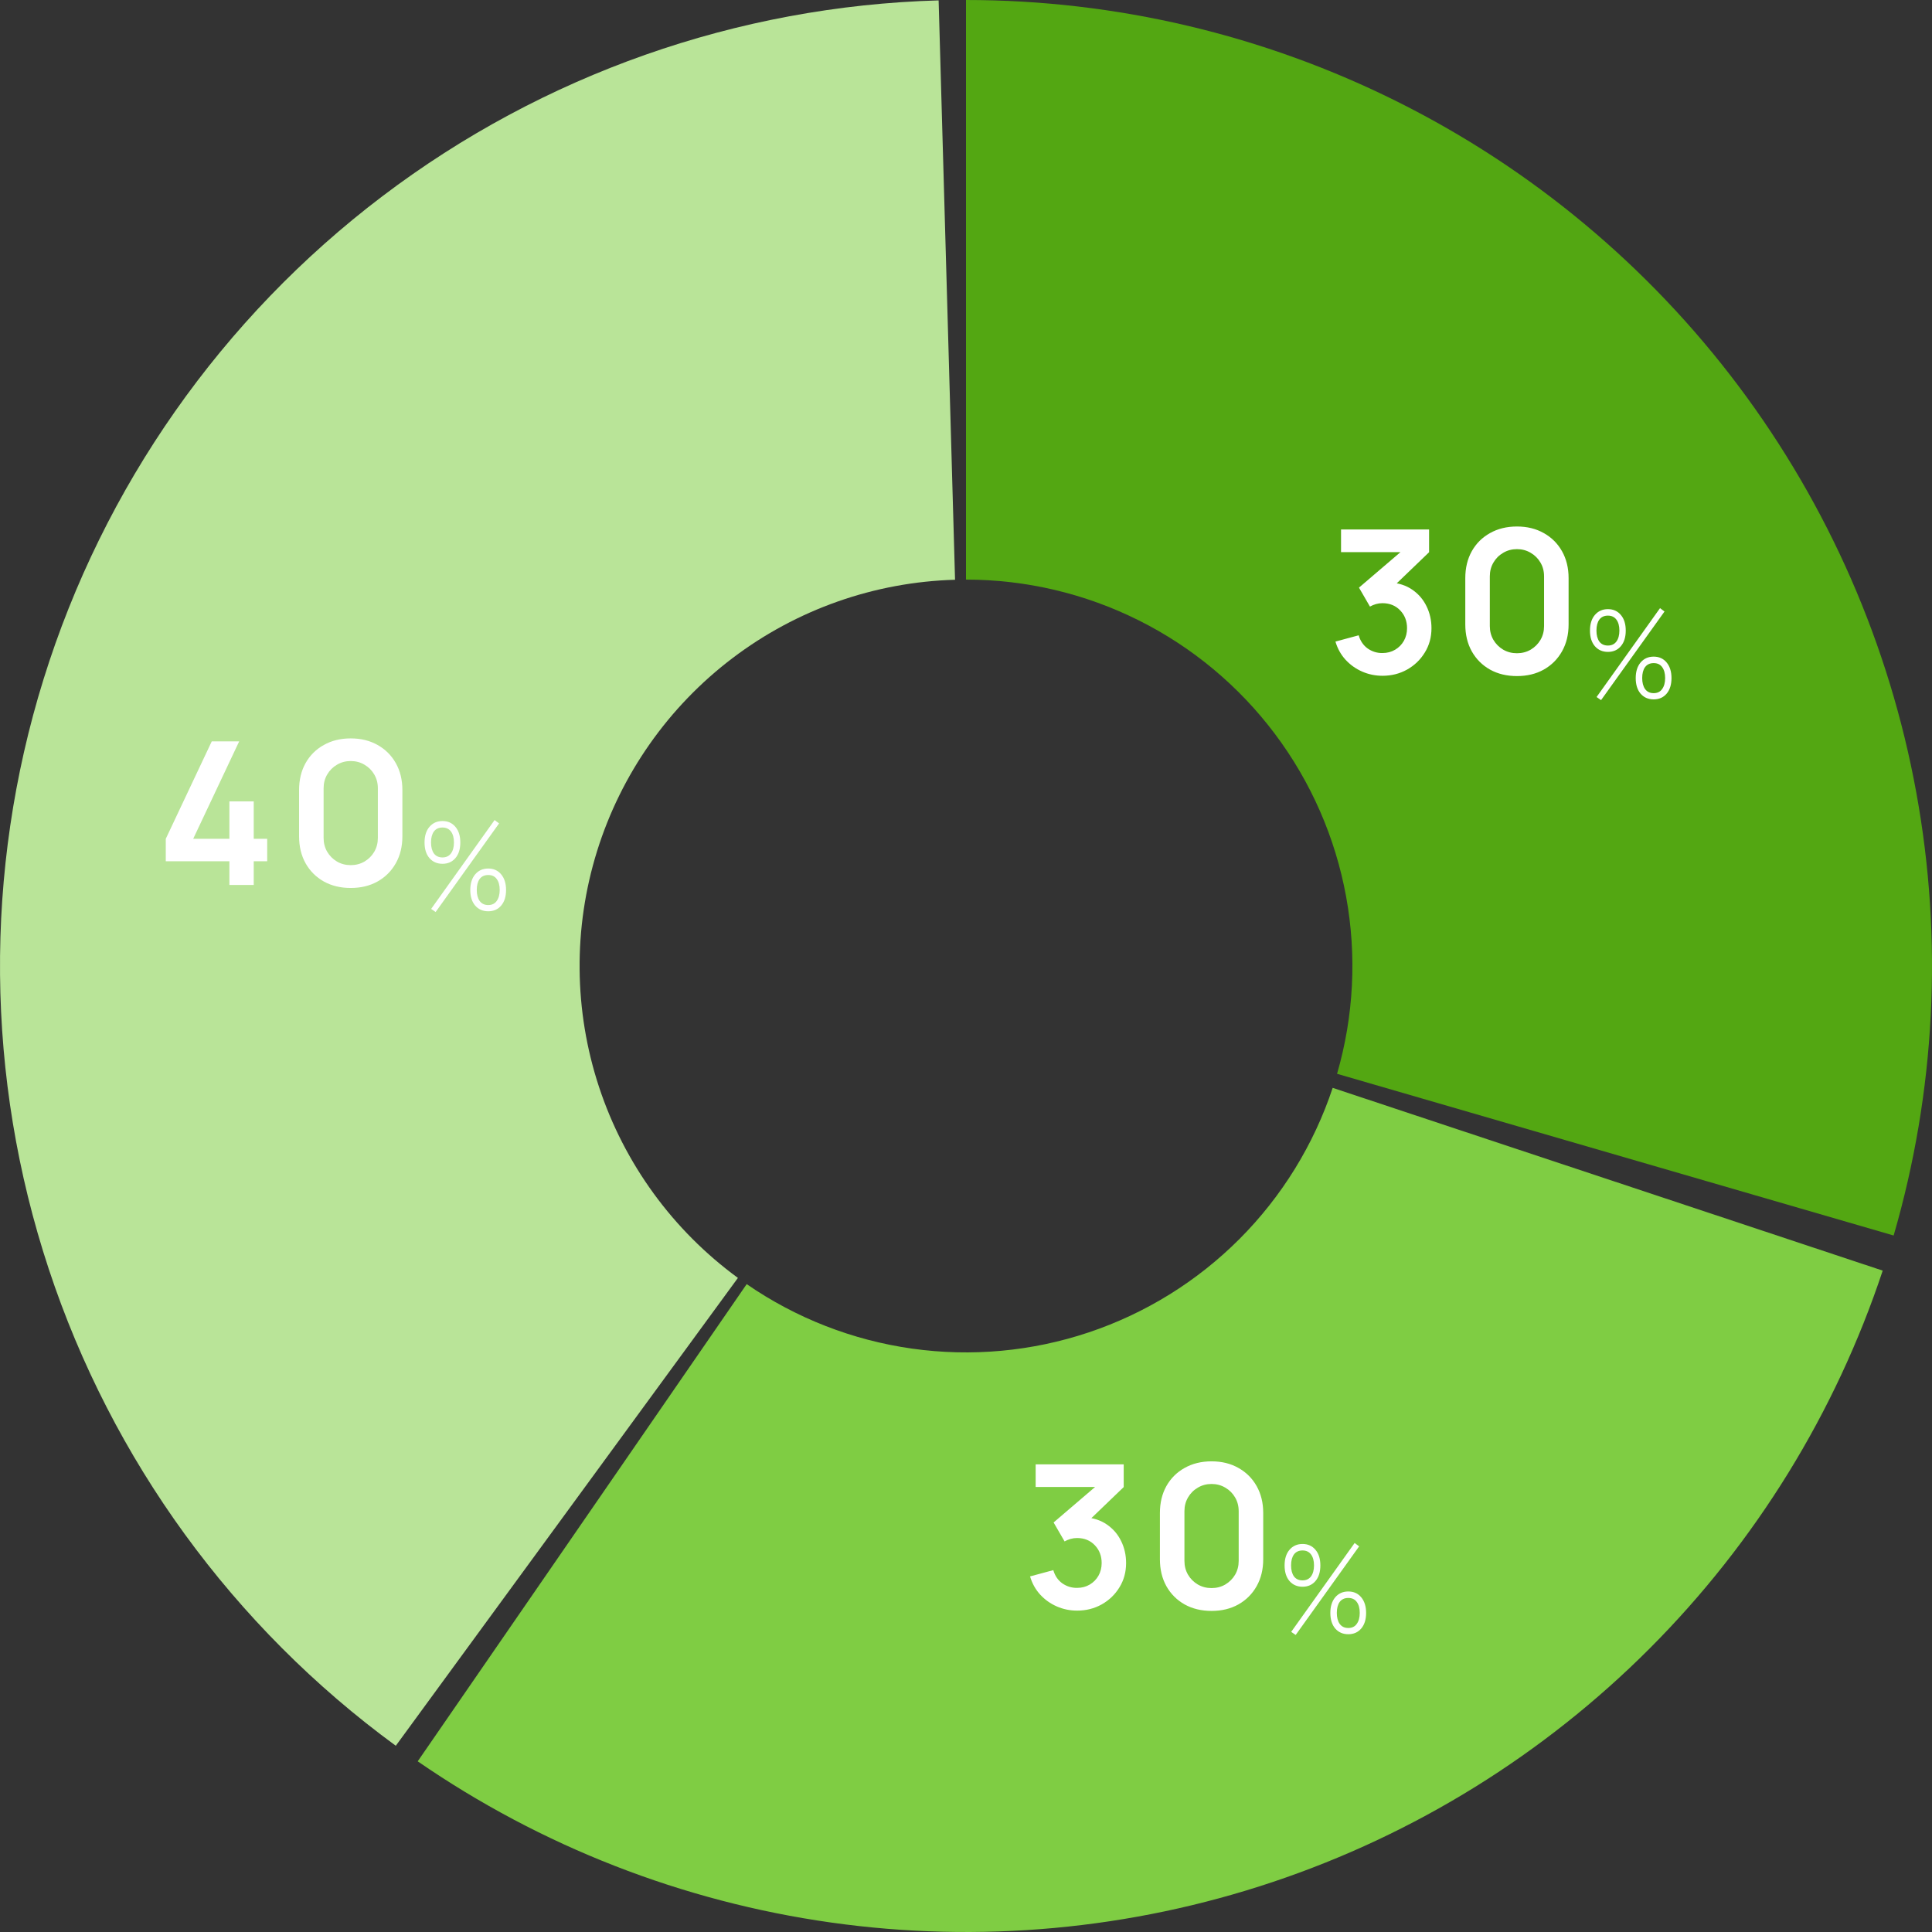 <?xml version="1.0" encoding="UTF-8"?> <svg xmlns="http://www.w3.org/2000/svg" width="310" height="310" viewBox="0 0 310 310" fill="none"><rect x="0" y="0" width="310" height="310" fill="#333333" stroke="none"/><path d="M155 0C179.049 2.86784e-07 202.769 5.596 224.282 16.346C245.795 27.095 264.511 42.703 278.951 61.935C293.391 81.167 303.157 103.495 307.478 127.153C311.799 150.81 310.555 175.149 303.846 198.244L214.538 172.297C217.222 163.06 217.719 153.324 215.991 143.861C214.263 134.398 210.356 125.467 204.58 117.774C198.805 110.081 191.318 103.838 182.713 99.538C174.107 95.238 164.62 93 155 93L155 0Z" fill="#53A712"></path><path d="M302.091 203.879C294.507 226.701 281.717 247.446 264.732 264.471C247.746 281.497 227.033 294.337 204.229 301.975C181.425 309.613 157.156 311.84 133.343 308.48C109.529 305.119 86.825 296.264 67.025 282.614L119.81 206.046C127.73 211.506 136.812 215.048 146.337 216.392C155.862 217.736 165.57 216.845 174.691 213.79C183.813 210.735 192.099 205.599 198.893 198.789C205.687 191.978 210.803 183.681 213.836 174.552L302.091 203.879Z" fill="#7FCD43"></path><path d="M63.508 280.117C37.422 261.041 17.95 234.289 7.817 203.601C-2.316 172.914 -2.604 139.827 6.993 108.968C16.59 78.109 35.593 51.022 61.344 31.495C87.094 11.968 118.304 0.978 150.608 0.062L153.243 93.025C140.322 93.391 127.838 97.787 117.537 105.598C107.237 113.409 99.636 124.244 95.797 136.587C91.958 148.931 92.073 162.166 96.127 174.441C100.18 186.715 107.969 197.416 118.403 205.047L63.508 280.117Z" fill="#B9E498"></path><path d="M221.832 108.432C220.68 108.432 219.592 108.208 218.568 107.76C217.544 107.312 216.653 106.677 215.896 105.856C215.149 105.035 214.611 104.064 214.28 102.944L218.008 101.936C218.275 102.853 218.76 103.563 219.464 104.064C220.179 104.555 220.963 104.795 221.816 104.784C222.573 104.784 223.251 104.608 223.848 104.256C224.445 103.904 224.915 103.429 225.256 102.832C225.597 102.224 225.768 101.547 225.768 100.8C225.768 99.659 225.4 98.704 224.664 97.936C223.928 97.168 222.979 96.784 221.816 96.784C221.464 96.784 221.117 96.832 220.776 96.928C220.445 97.024 220.125 97.157 219.816 97.328L218.056 94.288L225.8 87.664L226.136 88.592H215.176V84.96H229.304V88.608L223.08 94.592L223.048 93.456C224.445 93.552 225.635 93.941 226.616 94.624C227.608 95.307 228.365 96.187 228.888 97.264C229.421 98.341 229.688 99.52 229.688 100.8C229.688 102.251 229.331 103.552 228.616 104.704C227.912 105.856 226.963 106.768 225.768 107.44C224.584 108.101 223.272 108.432 221.832 108.432ZM243.402 108.48C241.77 108.48 240.33 108.133 239.082 107.44C237.834 106.736 236.858 105.76 236.154 104.512C235.46 103.264 235.114 101.824 235.114 100.192V92.768C235.114 91.136 235.46 89.696 236.154 88.448C236.858 87.2 237.834 86.229 239.082 85.536C240.33 84.832 241.77 84.48 243.402 84.48C245.034 84.48 246.468 84.832 247.706 85.536C248.954 86.229 249.93 87.2 250.634 88.448C251.338 89.696 251.69 91.136 251.69 92.768V100.192C251.69 101.824 251.338 103.264 250.634 104.512C249.93 105.76 248.954 106.736 247.706 107.44C246.468 108.133 245.034 108.48 243.402 108.48ZM243.402 104.816C244.212 104.816 244.948 104.624 245.61 104.24C246.271 103.845 246.794 103.323 247.178 102.672C247.562 102.011 247.754 101.275 247.754 100.464V92.48C247.754 91.659 247.562 90.923 247.178 90.272C246.794 89.611 246.271 89.088 245.61 88.704C244.948 88.309 244.212 88.112 243.402 88.112C242.591 88.112 241.855 88.309 241.194 88.704C240.532 89.088 240.01 89.611 239.626 90.272C239.242 90.923 239.05 91.659 239.05 92.48V100.464C239.05 101.275 239.242 102.011 239.626 102.672C240.01 103.323 240.532 103.845 241.194 104.24C241.855 104.624 242.591 104.816 243.402 104.816Z" fill="white"></path><path d="M258 104.6C257.133 104.6 256.433 104.293 255.9 103.68C255.38 103.067 255.12 102.233 255.12 101.18C255.12 100.127 255.38 99.293 255.9 98.68C256.433 98.053 257.133 97.74 258 97.74C258.867 97.74 259.56 98.053 260.08 98.68C260.6 99.293 260.86 100.127 260.86 101.18C260.86 102.233 260.6 103.067 260.08 103.68C259.56 104.293 258.867 104.6 258 104.6ZM265.34 112.22C264.473 112.22 263.773 111.913 263.24 111.3C262.72 110.687 262.46 109.853 262.46 108.8C262.46 107.76 262.72 106.927 263.24 106.3C263.773 105.673 264.473 105.36 265.34 105.36C266.207 105.36 266.9 105.673 267.42 106.3C267.94 106.927 268.2 107.76 268.2 108.8C268.2 109.853 267.94 110.687 267.42 111.3C266.9 111.913 266.207 112.22 265.34 112.22ZM256.9 112.34L256.18 111.84L266.36 97.58L267.08 98.12L256.9 112.34ZM265.34 111.22C265.94 111.22 266.393 111 266.7 110.56C267.02 110.12 267.18 109.533 267.18 108.8C267.18 108.053 267.02 107.467 266.7 107.04C266.393 106.613 265.94 106.4 265.34 106.4C264.74 106.4 264.28 106.613 263.96 107.04C263.653 107.467 263.5 108.053 263.5 108.8C263.5 109.533 263.653 110.12 263.96 110.56C264.28 111 264.74 111.22 265.34 111.22ZM258 103.58C258.587 103.58 259.04 103.367 259.36 102.94C259.68 102.5 259.84 101.913 259.84 101.18C259.84 100.433 259.68 99.847 259.36 99.42C259.04 98.993 258.587 98.78 258 98.78C257.4 98.78 256.94 98.993 256.62 99.42C256.313 99.847 256.16 100.433 256.16 101.18C256.16 101.913 256.313 102.5 256.62 102.94C256.94 103.367 257.4 103.58 258 103.58Z" fill="white"></path><path d="M36.808 142V138.192H26.6V134.592L33.976 118.96H38.376L31 134.592H36.808V128.592H40.712V134.592H42.872V138.192H40.712V142H36.808ZM56.277 142.48C54.645 142.48 53.205 142.133 51.957 141.44C50.709 140.736 49.733 139.76 49.029 138.512C48.335 137.264 47.989 135.824 47.989 134.192V126.768C47.989 125.136 48.335 123.696 49.029 122.448C49.733 121.2 50.709 120.229 51.957 119.536C53.205 118.832 54.645 118.48 56.277 118.48C57.909 118.48 59.343 118.832 60.581 119.536C61.829 120.229 62.805 121.2 63.509 122.448C64.213 123.696 64.565 125.136 64.565 126.768V134.192C64.565 135.824 64.213 137.264 63.509 138.512C62.805 139.76 61.829 140.736 60.581 141.44C59.343 142.133 57.909 142.48 56.277 142.48ZM56.277 138.816C57.087 138.816 57.823 138.624 58.485 138.24C59.146 137.845 59.669 137.323 60.053 136.672C60.437 136.011 60.629 135.275 60.629 134.464V126.48C60.629 125.659 60.437 124.923 60.053 124.272C59.669 123.611 59.146 123.088 58.485 122.704C57.823 122.309 57.087 122.112 56.277 122.112C55.466 122.112 54.73 122.309 54.069 122.704C53.407 123.088 52.885 123.611 52.501 124.272C52.117 124.923 51.925 125.659 51.925 126.48V134.464C51.925 135.275 52.117 136.011 52.501 136.672C52.885 137.323 53.407 137.845 54.069 138.24C54.73 138.624 55.466 138.816 56.277 138.816Z" fill="white"></path><path d="M71 138.6C70.133 138.6 69.433 138.293 68.9 137.68C68.38 137.067 68.12 136.233 68.12 135.18C68.12 134.127 68.38 133.293 68.9 132.68C69.433 132.053 70.133 131.74 71 131.74C71.867 131.74 72.56 132.053 73.08 132.68C73.6 133.293 73.86 134.127 73.86 135.18C73.86 136.233 73.6 137.067 73.08 137.68C72.56 138.293 71.867 138.6 71 138.6ZM78.34 146.22C77.473 146.22 76.773 145.913 76.24 145.3C75.72 144.687 75.46 143.853 75.46 142.8C75.46 141.76 75.72 140.927 76.24 140.3C76.773 139.673 77.473 139.36 78.34 139.36C79.207 139.36 79.9 139.673 80.42 140.3C80.94 140.927 81.2 141.76 81.2 142.8C81.2 143.853 80.94 144.687 80.42 145.3C79.9 145.913 79.207 146.22 78.34 146.22ZM69.9 146.34L69.18 145.84L79.36 131.58L80.08 132.12L69.9 146.34ZM78.34 145.22C78.94 145.22 79.393 145 79.7 144.56C80.02 144.12 80.18 143.533 80.18 142.8C80.18 142.053 80.02 141.467 79.7 141.04C79.393 140.613 78.94 140.4 78.34 140.4C77.74 140.4 77.28 140.613 76.96 141.04C76.653 141.467 76.5 142.053 76.5 142.8C76.5 143.533 76.653 144.12 76.96 144.56C77.28 145 77.74 145.22 78.34 145.22ZM71 137.58C71.587 137.58 72.04 137.367 72.36 136.94C72.68 136.5 72.84 135.913 72.84 135.18C72.84 134.433 72.68 133.847 72.36 133.42C72.04 132.993 71.587 132.78 71 132.78C70.4 132.78 69.94 132.993 69.62 133.42C69.313 133.847 69.16 134.433 69.16 135.18C69.16 135.913 69.313 136.5 69.62 136.94C69.94 137.367 70.4 137.58 71 137.58Z" fill="white"></path><path d="M172.832 258.432C171.68 258.432 170.592 258.208 169.568 257.76C168.544 257.312 167.653 256.677 166.896 255.856C166.149 255.035 165.611 254.064 165.28 252.944L169.008 251.936C169.275 252.853 169.76 253.563 170.464 254.064C171.179 254.555 171.963 254.795 172.816 254.784C173.573 254.784 174.251 254.608 174.848 254.256C175.445 253.904 175.915 253.429 176.256 252.832C176.597 252.224 176.768 251.547 176.768 250.8C176.768 249.659 176.4 248.704 175.664 247.936C174.928 247.168 173.979 246.784 172.816 246.784C172.464 246.784 172.117 246.832 171.776 246.928C171.445 247.024 171.125 247.157 170.816 247.328L169.056 244.288L176.8 237.664L177.136 238.592H166.176V234.96H180.304V238.608L174.08 244.592L174.048 243.456C175.445 243.552 176.635 243.941 177.616 244.624C178.608 245.307 179.365 246.187 179.888 247.264C180.421 248.341 180.688 249.52 180.688 250.8C180.688 252.251 180.331 253.552 179.616 254.704C178.912 255.856 177.963 256.768 176.768 257.44C175.584 258.101 174.272 258.432 172.832 258.432ZM194.402 258.48C192.77 258.48 191.33 258.133 190.082 257.44C188.834 256.736 187.858 255.76 187.154 254.512C186.46 253.264 186.114 251.824 186.114 250.192V242.768C186.114 241.136 186.46 239.696 187.154 238.448C187.858 237.2 188.834 236.229 190.082 235.536C191.33 234.832 192.77 234.48 194.402 234.48C196.034 234.48 197.468 234.832 198.706 235.536C199.954 236.229 200.93 237.2 201.634 238.448C202.338 239.696 202.69 241.136 202.69 242.768V250.192C202.69 251.824 202.338 253.264 201.634 254.512C200.93 255.76 199.954 256.736 198.706 257.44C197.468 258.133 196.034 258.48 194.402 258.48ZM194.402 254.816C195.212 254.816 195.948 254.624 196.61 254.24C197.271 253.845 197.794 253.323 198.178 252.672C198.562 252.011 198.754 251.275 198.754 250.464V242.48C198.754 241.659 198.562 240.923 198.178 240.272C197.794 239.611 197.271 239.088 196.61 238.704C195.948 238.309 195.212 238.112 194.402 238.112C193.591 238.112 192.855 238.309 192.194 238.704C191.532 239.088 191.01 239.611 190.626 240.272C190.242 240.923 190.05 241.659 190.05 242.48V250.464C190.05 251.275 190.242 252.011 190.626 252.672C191.01 253.323 191.532 253.845 192.194 254.24C192.855 254.624 193.591 254.816 194.402 254.816Z" fill="white"></path><path d="M209 254.6C208.133 254.6 207.433 254.293 206.9 253.68C206.38 253.067 206.12 252.233 206.12 251.18C206.12 250.127 206.38 249.293 206.9 248.68C207.433 248.053 208.133 247.74 209 247.74C209.867 247.74 210.56 248.053 211.08 248.68C211.6 249.293 211.86 250.127 211.86 251.18C211.86 252.233 211.6 253.067 211.08 253.68C210.56 254.293 209.867 254.6 209 254.6ZM216.34 262.22C215.473 262.22 214.773 261.913 214.24 261.3C213.72 260.687 213.46 259.853 213.46 258.8C213.46 257.76 213.72 256.927 214.24 256.3C214.773 255.673 215.473 255.36 216.34 255.36C217.207 255.36 217.9 255.673 218.42 256.3C218.94 256.927 219.2 257.76 219.2 258.8C219.2 259.853 218.94 260.687 218.42 261.3C217.9 261.913 217.207 262.22 216.34 262.22ZM207.9 262.34L207.18 261.84L217.36 247.58L218.08 248.12L207.9 262.34ZM216.34 261.22C216.94 261.22 217.393 261 217.7 260.56C218.02 260.12 218.18 259.533 218.18 258.8C218.18 258.053 218.02 257.467 217.7 257.04C217.393 256.613 216.94 256.4 216.34 256.4C215.74 256.4 215.28 256.613 214.96 257.04C214.653 257.467 214.5 258.053 214.5 258.8C214.5 259.533 214.653 260.12 214.96 260.56C215.28 261 215.74 261.22 216.34 261.22ZM209 253.58C209.587 253.58 210.04 253.367 210.36 252.94C210.68 252.5 210.84 251.913 210.84 251.18C210.84 250.433 210.68 249.847 210.36 249.42C210.04 248.993 209.587 248.78 209 248.78C208.4 248.78 207.94 248.993 207.62 249.42C207.313 249.847 207.16 250.433 207.16 251.18C207.16 251.913 207.313 252.5 207.62 252.94C207.94 253.367 208.4 253.58 209 253.58Z" fill="white"></path></svg> 
